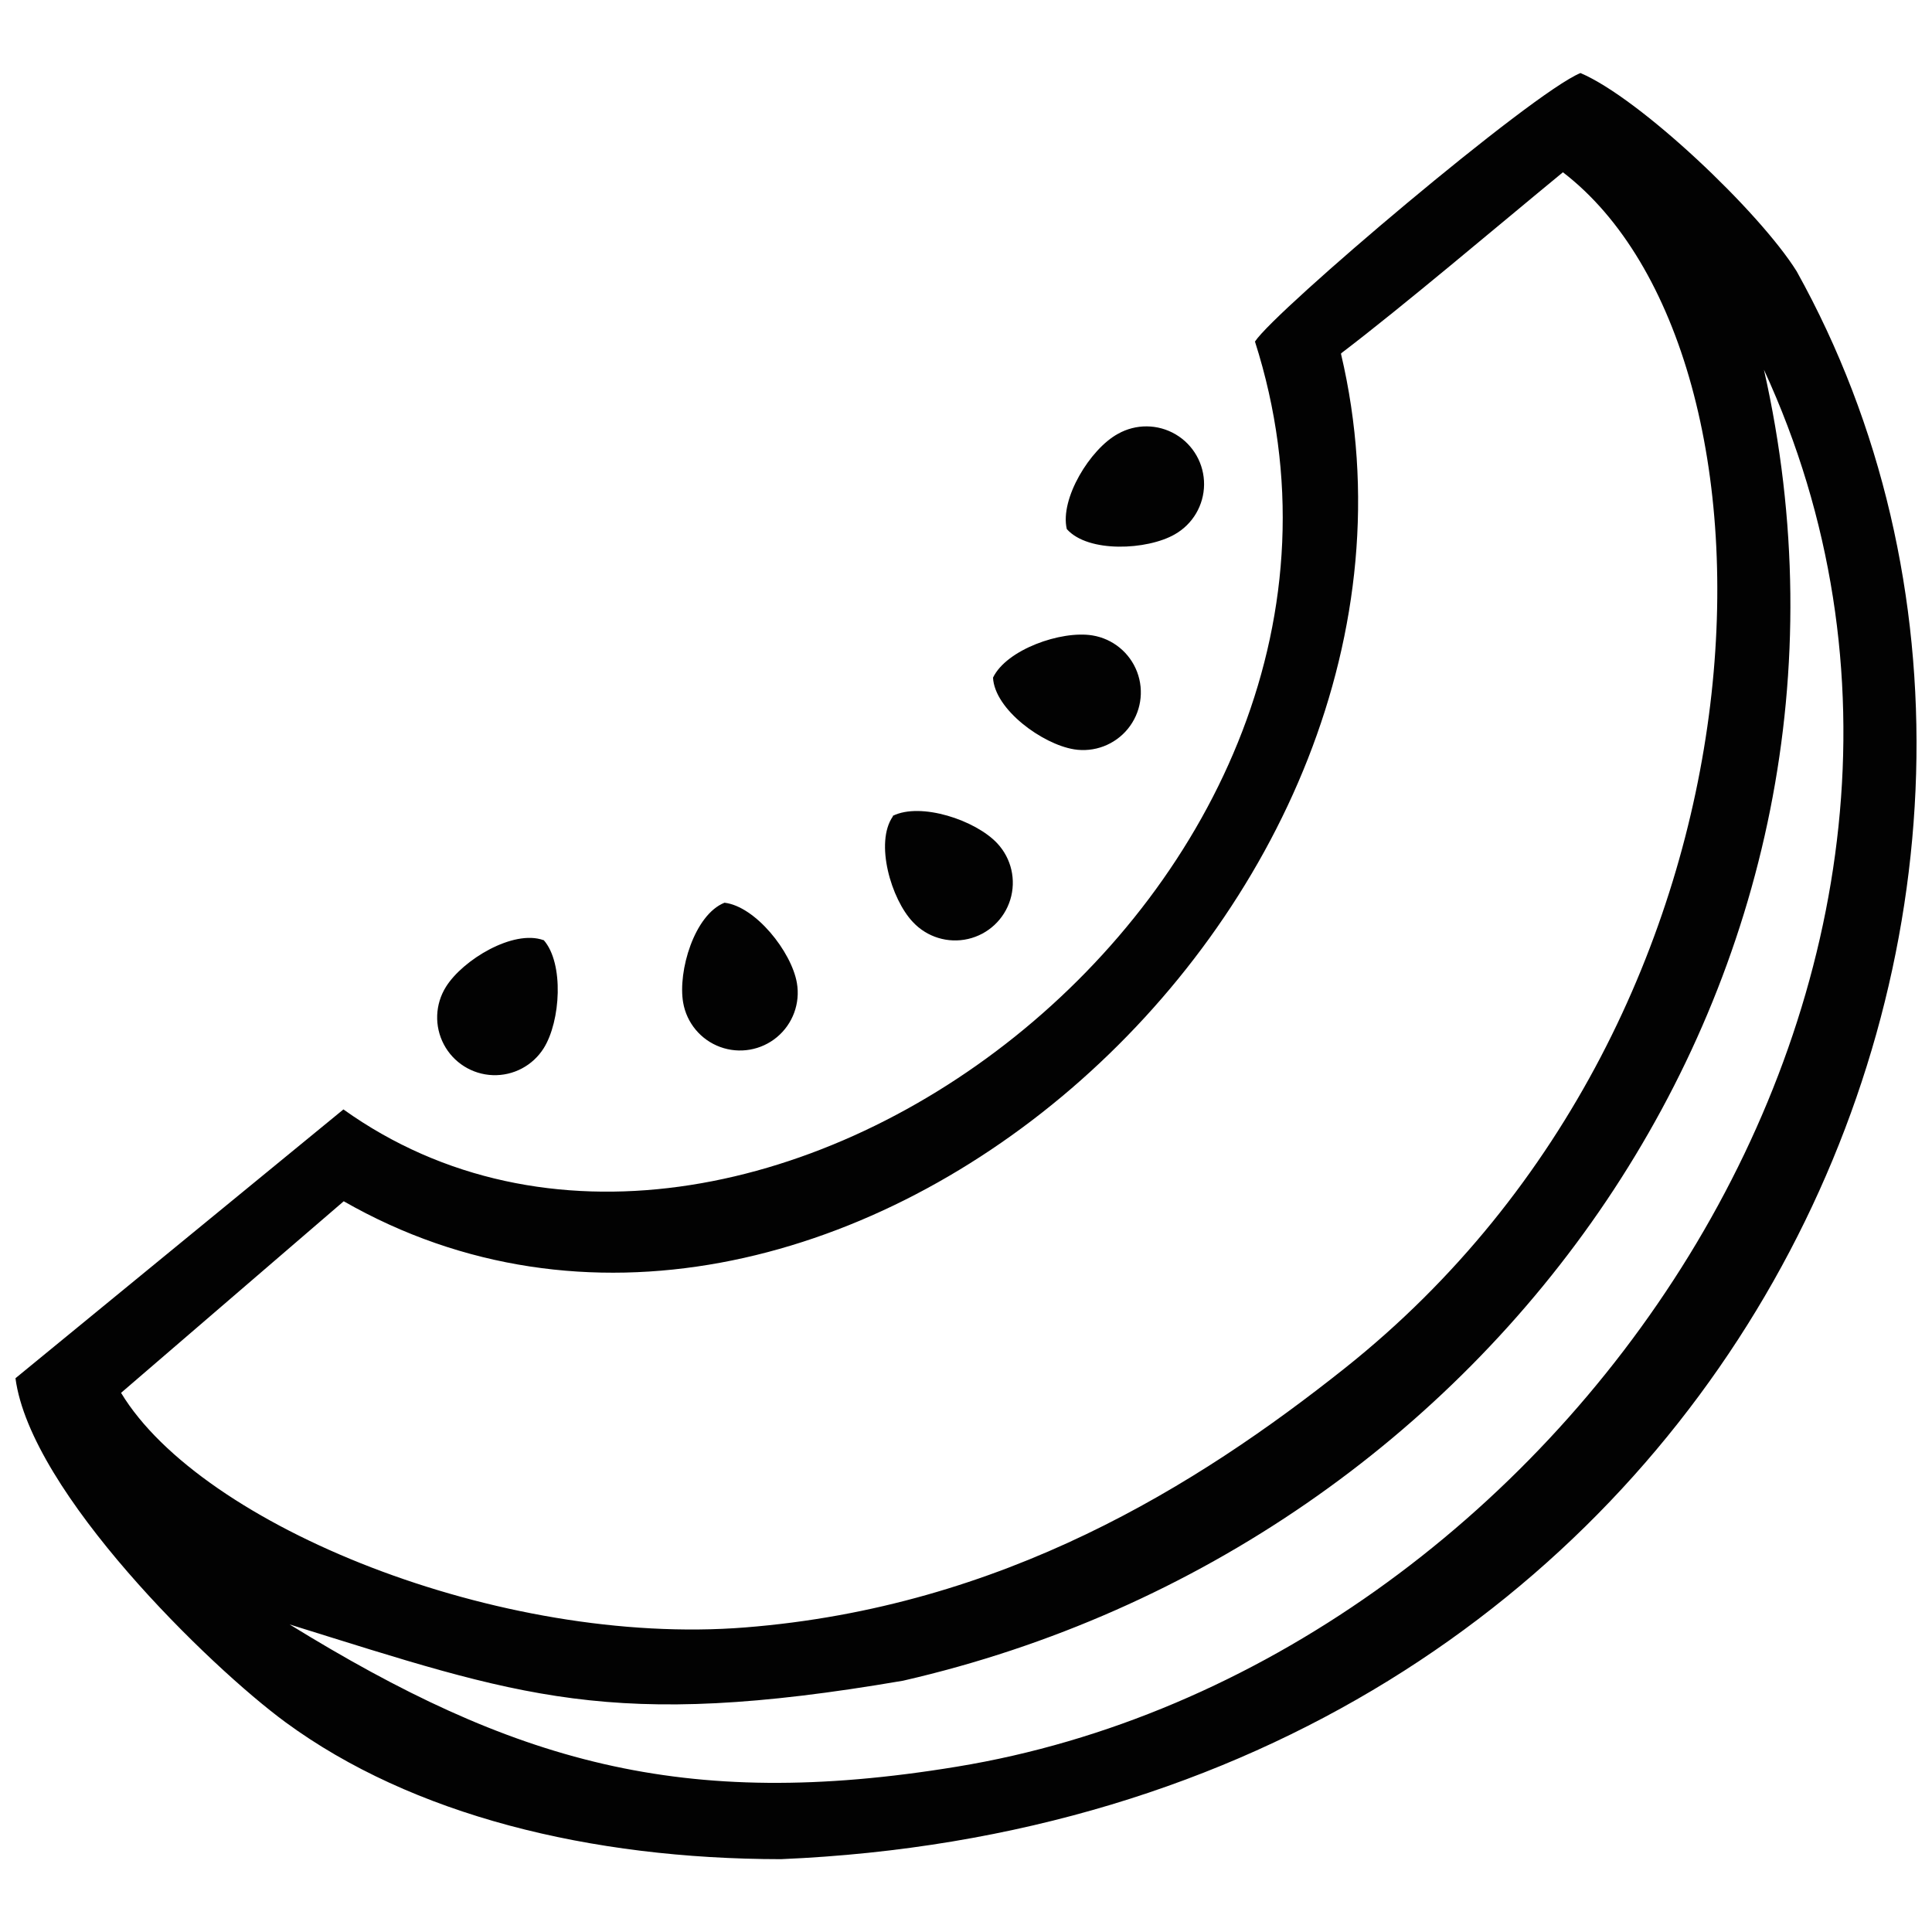 <?xml version="1.0" encoding="UTF-8"?>
<!-- Uploaded to: ICON Repo, www.iconrepo.com, Generator: ICON Repo Mixer Tools -->
<svg width="800px" height="800px" version="1.1" viewBox="144 144 512 512" xmlns="http://www.w3.org/2000/svg">
 <defs>
  <clipPath id="a">
   <path d="m148.09 163h503.81v474h-503.81z"/>
  </clipPath>
 </defs>
 <g clip-path="url(#a)">
  <path d="m611.45 241.95c72.961 158.36-54.492 344.14-213.89 370.24-72.883 11.992-117.82-1.359-176.82-37.699 61.168 19.031 84.875 28.227 162.59 14.91 156.88-35.98 264.26-187.58 228.12-347.49zm-204.29 81.633c0.441 8.477 13.113 17.629 21.43 18.988l-0.004 0.004c5.394 0.879 10.844-1.188 14.301-5.418 3.457-4.231 4.394-9.984 2.457-15.09-1.934-5.109-6.449-8.797-11.84-9.676-8.316-1.359-22.789 3.758-26.348 11.195zm-71.164 59.648c-7.996 3.199-12.395 18.148-10.953 26.465 0.93 5.387 4.66 9.867 9.785 11.754 5.129 1.891 10.875 0.898 15.074-2.598 4.199-3.496 6.211-8.969 5.285-14.352-1.438-8.316-10.992-20.309-19.191-21.27zm90.754-98.984c5.637 6.316 21.27 5.559 28.586 1.359h-0.004c4.758-2.695 7.715-7.719 7.762-13.184 0.047-5.465-2.824-10.539-7.535-13.312-4.711-2.773-10.543-2.824-15.297-0.133-7.356 3.996-15.434 17.191-13.551 25.227zm-138.73 108.9c-7.996-2.879-21.348 5.195-25.824 12.352l-0.004 0.004c-2.906 4.629-3.121 10.453-0.566 15.285s7.492 7.934 12.953 8.137 10.613-2.523 13.52-7.152c4.477-7.156 5.398-22.469 0-28.625zm92.59-32.781c-4.836 6.957-0.441 21.949 5.316 27.984 3.723 4 9.293 5.711 14.617 4.488 5.324-1.223 9.59-5.191 11.191-10.414 1.605-5.223 0.301-10.902-3.422-14.902-5.758-6.195-20.309-10.992-27.707-7.316zm118.78-122.54c34.66 146.84-137.09 297.32-264.3 224.52l-59.008 50.773c21.348 35.34 100.46 67.324 165.39 62.168 68.242-5.398 119.73-37.539 158.95-68.723 118.42-94.188 120.46-268.78 57.77-316.91-17.312 14.23-42.457 35.582-58.77 47.973zm-22.828-3.359c46.176 144.21-135.37 279.37-241.55 203.54l-86.914 71.238c3.996 30.184 51.492 76.438 71.602 91.191 33.504 24.586 80.676 36.219 131.25 36.262 251.62-10.715 360.05-257.46 269.18-420.81-9.875-15.793-41.5-45.816-57.289-52.535-12.914 5.277-80.918 62.969-86.234 71.125z" fill="#020202" fill-rule="evenodd"/>
 </g>
</svg>